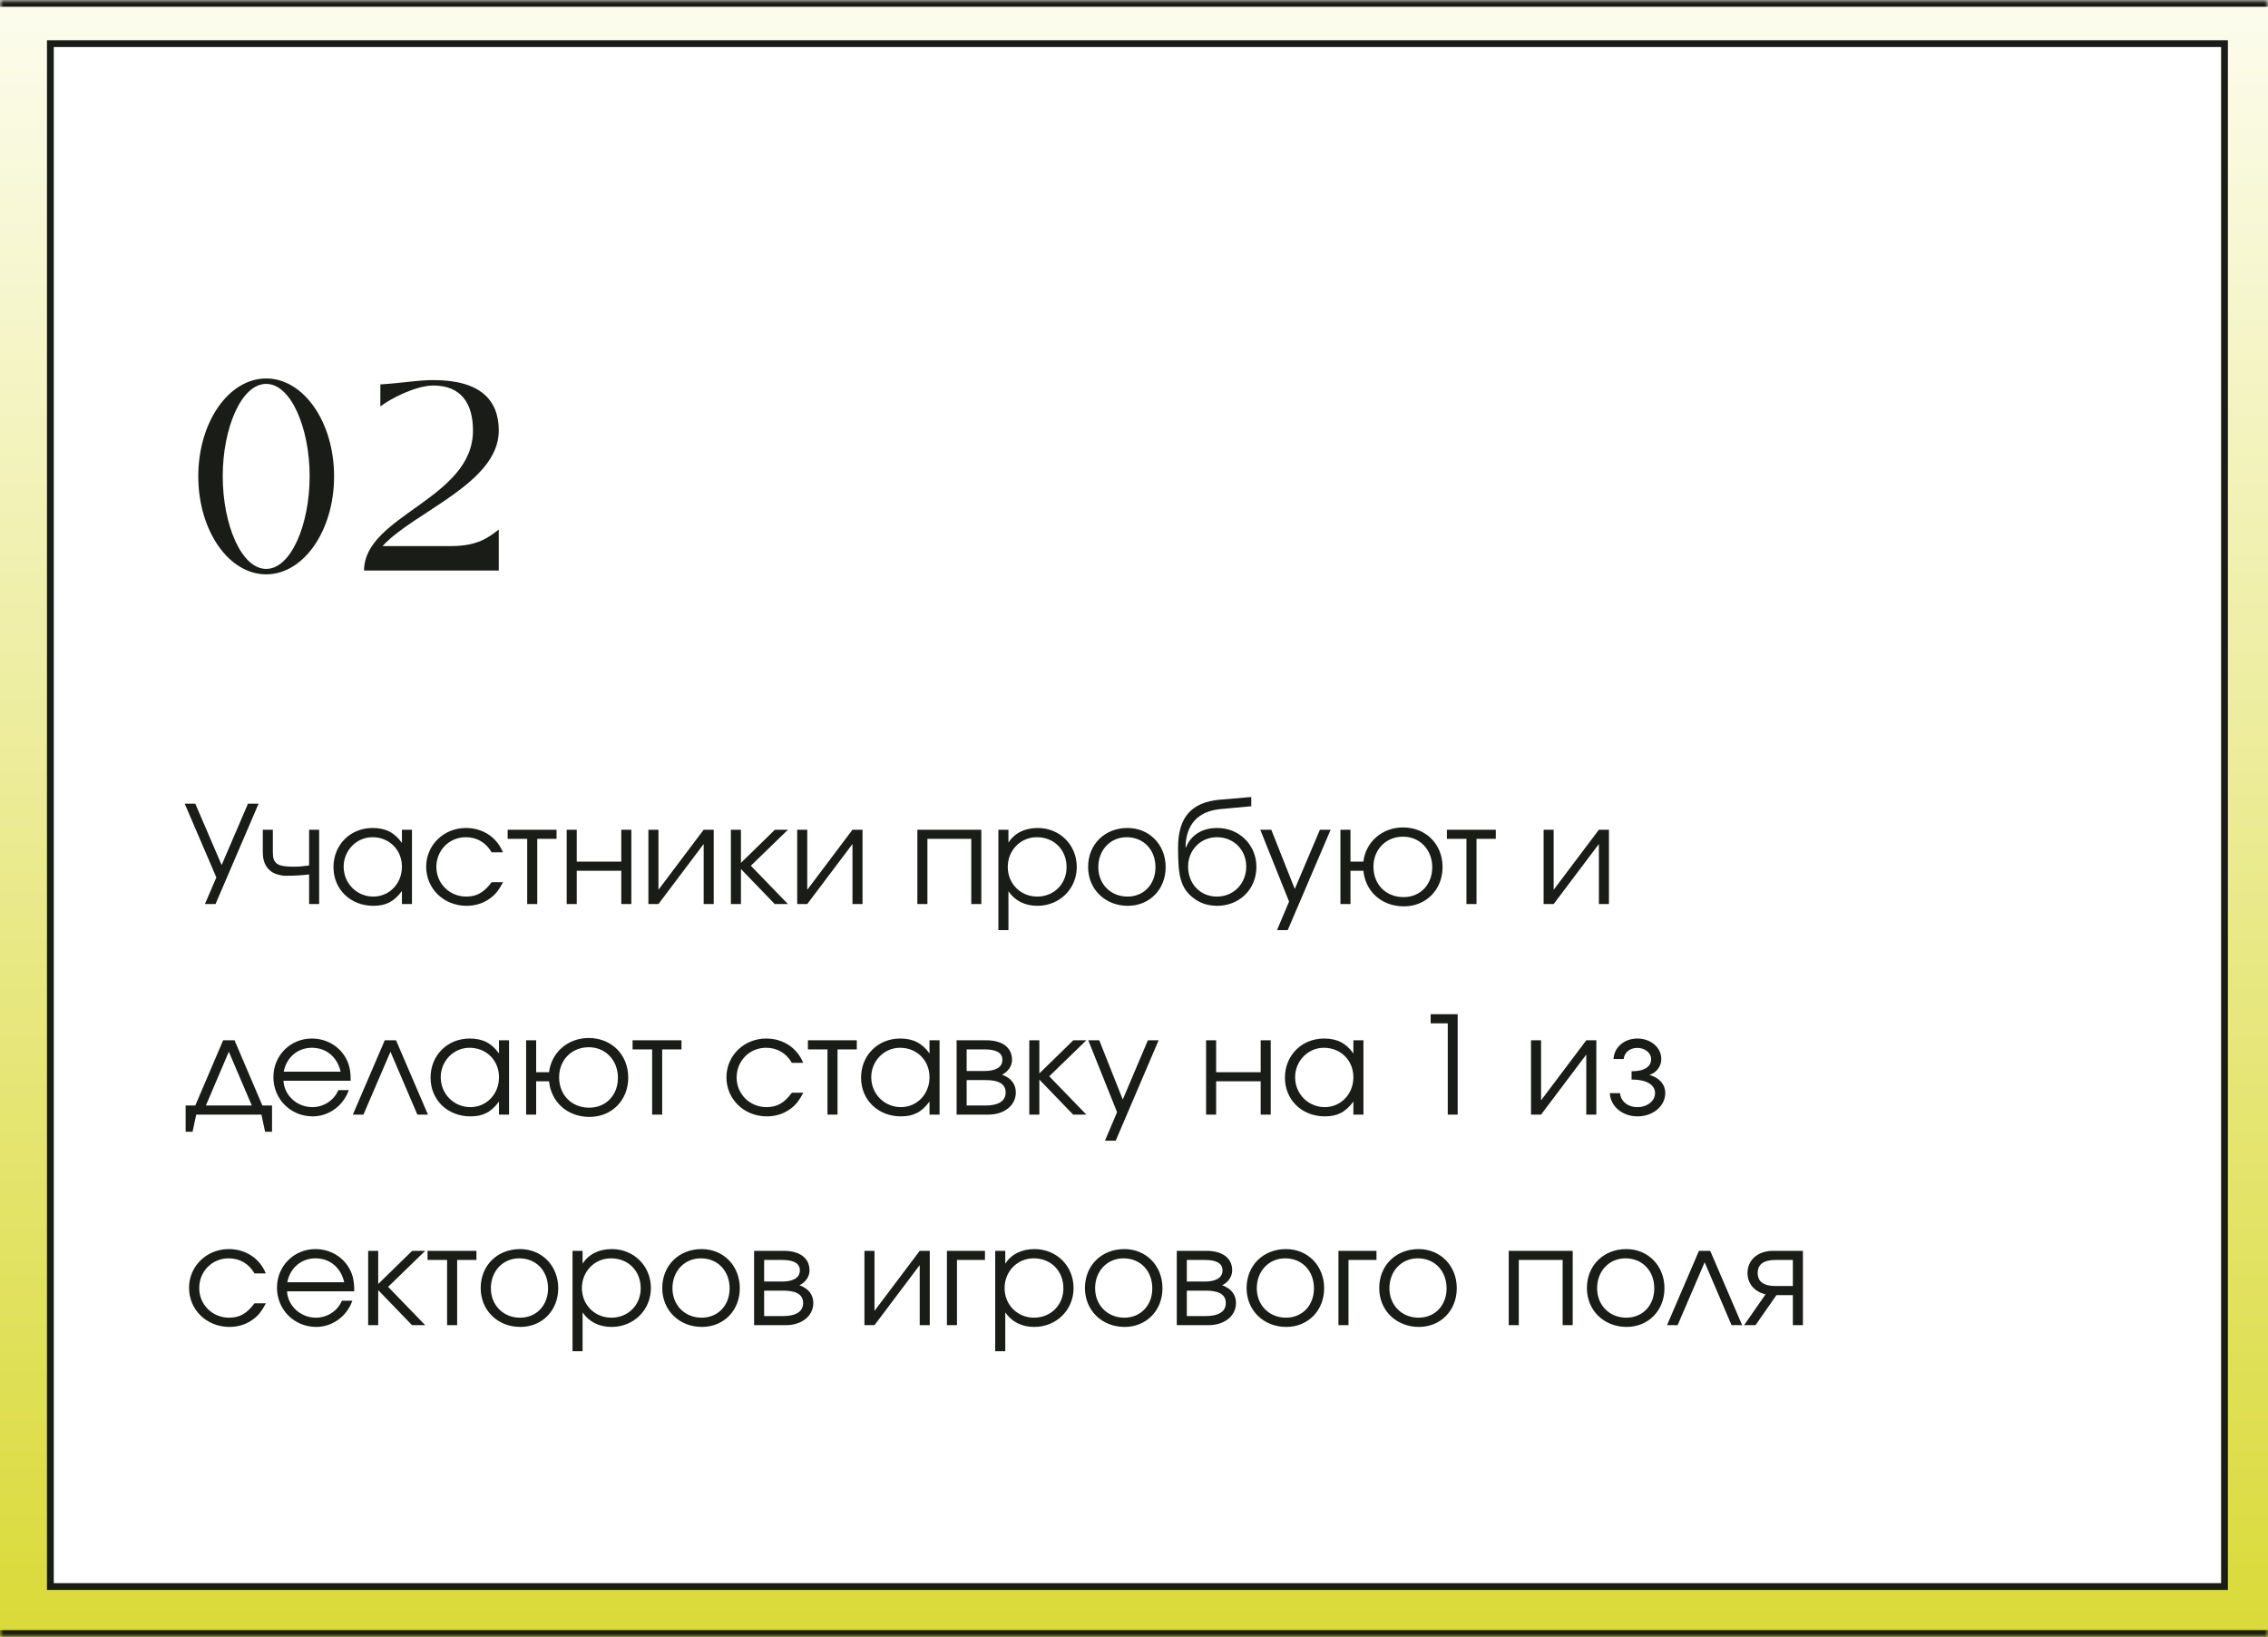 <?xml version="1.0" encoding="UTF-8"?> <svg xmlns="http://www.w3.org/2000/svg" width="334" height="241" viewBox="0 0 334 241" fill="none"><rect x="0" y="0" width="334" height="241" fill="#808080" stroke="none"/> <mask id="path-1-inside-1_381_558" fill="white"> <path d="M0 0H334V241H0V0Z"></path> </mask> <path d="M0 0H334V241H0V0Z" fill="url(#paint0_linear_381_558)"></path> <path d="M0 1H334V-1H0V1ZM334 240H0V242H334V240Z" fill="#1A1C17" mask="url(#path-1-inside-1_381_558)"></path> <rect x="7.418" y="6.426" width="320.176" height="227.16" fill="white" stroke="#1A1C17"></rect> <path d="M39.2 84.56C33.68 84.56 29.2 78.12 29.2 70.12C29.2 62.16 33.68 55.72 39.2 55.72C44.72 55.72 49.2 62.16 49.2 70.12C49.2 78.12 44.72 84.56 39.2 84.56ZM39.2 83.76C42.88 83.76 45.6 77.16 45.6 70.12C45.6 63.08 42.88 56.52 39.2 56.52C35.52 56.52 32.8 63.08 32.8 70.12C32.8 77.16 35.52 83.76 39.2 83.76ZM56.334 80.4H66.454C70.374 80.4 72.014 79.08 73.454 77.96V84H53.614C53.614 75.88 69.654 73.48 69.654 63.4C69.654 59.48 67.974 56.76 63.814 56.76C61.214 56.76 57.454 58.72 56.014 59.84V56.6C59.574 56.36 61.534 55.96 63.814 55.96C70.774 55.96 73.454 58.92 73.454 63.4C73.454 71.16 60.934 75.36 56.334 80.4Z" fill="#1A1C17"></path> <path d="M38.08 118.322L31.74 133.102H30.18L31.86 129.182L27.2 118.322H28.76L32.64 127.362L36.52 118.322H38.08ZM47.001 122.162V133.102H45.521V128.742C44.521 128.862 43.381 128.942 42.081 128.942C41.401 128.942 40.481 128.702 39.961 128.322C39.101 127.722 38.701 126.742 38.701 125.482V122.162H40.181V125.482C40.181 127.162 40.821 127.602 43.261 127.602C44.081 127.602 44.641 127.542 45.521 127.422V122.162H47.001ZM60.669 122.162V133.102H59.19V131.182C58.029 132.742 56.849 133.362 54.989 133.362C51.609 133.362 49.109 130.942 49.109 127.662C49.109 124.382 51.59 121.902 54.87 121.902C56.77 121.902 58.09 122.562 59.19 124.102V122.162H60.669ZM54.849 123.262C52.51 123.262 50.609 125.202 50.609 127.602C50.609 130.062 52.55 132.002 54.969 132.002C57.349 132.002 59.19 130.082 59.19 127.602C59.19 125.122 57.33 123.262 54.849 123.262ZM72.402 129.882H74.082C73.462 131.042 73.022 131.622 72.282 132.182C71.282 132.962 70.042 133.362 68.722 133.362C65.362 133.362 62.762 130.862 62.762 127.602C62.762 124.422 65.342 121.902 68.622 121.902C71.102 121.902 73.182 123.282 74.062 125.482H72.402C71.562 124.042 70.222 123.262 68.602 123.262C66.162 123.262 64.262 125.182 64.262 127.642C64.262 130.082 66.202 132.002 68.662 132.002C70.222 132.002 71.262 131.402 72.402 129.882ZM81.96 123.502H79.12V133.102H77.639V123.502H74.76V122.162H81.96V123.502ZM92.975 133.102H91.495V128.202H84.935V133.102H83.455V122.162H84.935V126.862H91.495V122.162H92.975V133.102ZM103.627 122.162H105.107V133.102H103.627V124.262L96.967 133.102H95.487V122.162H96.967V131.002L103.627 122.162ZM107.635 122.162H109.115V127.042L114.115 122.162H116.035L110.575 127.462L116.035 133.102H114.095L109.115 127.942V133.102H107.635V122.162ZM125.541 122.162H127.021V133.102H125.541V124.262L118.881 133.102H117.401V122.162H118.881V131.002L125.541 122.162ZM144.516 133.102H143.036V123.502H136.576V133.102H135.096V122.162H144.516V133.102ZM147.03 122.162H148.51V124.042C149.43 122.642 150.93 121.902 152.81 121.902C156.07 121.902 158.57 124.382 158.57 127.642C158.57 130.862 156.05 133.362 152.77 133.362C150.95 133.362 149.47 132.622 148.51 131.222V136.942H147.03V122.162ZM152.69 123.262C150.29 123.262 148.41 125.182 148.41 127.642C148.41 130.102 150.29 132.002 152.75 132.002C155.21 132.002 157.07 130.142 157.07 127.682C157.07 125.102 155.23 123.262 152.69 123.262ZM166.042 121.902C169.262 121.902 171.662 124.362 171.662 127.662C171.662 130.942 169.302 133.362 166.082 133.362C162.742 133.362 160.242 130.922 160.242 127.642C160.242 124.322 162.682 121.902 166.042 121.902ZM165.922 123.262C163.522 123.262 161.742 125.142 161.742 127.662C161.742 130.162 163.562 132.002 166.042 132.002C168.442 132.002 170.162 130.202 170.162 127.682C170.162 125.102 168.402 123.262 165.922 123.262ZM184.268 118.702L179.728 119.122C176.368 119.442 174.648 121.442 174.588 124.742L174.648 124.762C175.248 123.282 176.648 121.902 179.268 121.902C182.508 121.902 185.028 124.402 185.028 127.622C185.028 130.902 182.548 133.362 179.248 133.362C177.948 133.362 176.868 133.002 176.008 132.402C173.788 130.862 173.488 128.882 173.488 124.802C173.488 120.342 175.448 118.122 179.608 117.742L184.268 117.342V118.702ZM179.208 132.002C181.668 132.002 183.528 130.102 183.528 127.582C183.528 125.122 181.688 123.262 179.228 123.262C176.788 123.262 174.968 125.162 174.968 127.582C174.968 130.082 176.708 132.002 179.208 132.002ZM188.058 136.942L189.838 132.742L185.598 122.162H187.218L190.678 130.882L194.378 122.162H195.958L189.638 136.942H188.058ZM206.621 123.182C204.121 123.182 202.261 125.062 202.261 127.602C202.261 130.222 204.101 132.082 206.701 132.082C209.161 132.082 210.921 130.242 210.921 127.682C210.921 125.102 209.101 123.182 206.621 123.182ZM206.621 121.822C209.981 121.822 212.441 124.282 212.441 127.662C212.441 130.982 210.021 133.442 206.741 133.442C203.461 133.442 201.081 131.242 200.781 128.202H198.881V133.102H197.401V122.162H198.881V126.862H200.781C201.121 123.962 203.541 121.822 206.621 121.822ZM220.28 123.502H217.44V133.102H215.96V123.502H213.08V122.162H220.28V123.502ZM235.463 122.162H236.943V133.102H235.463V124.262L228.803 133.102H227.323V122.162H228.803V131.002L235.463 122.162ZM38.5 164.102H28.9L28.36 166.622H27.34V162.762H28.76L32.86 153.162H34.54L38.64 162.762H40.06V166.622H39.04L38.5 164.102ZM37.08 162.762L33.7 154.842L30.32 162.762H37.08ZM51.642 159.122H41.742C41.862 161.282 43.742 163.002 46.002 163.002C47.662 163.002 49.202 162.002 49.822 160.502H51.362C50.562 162.802 48.422 164.362 46.042 164.362C42.802 164.362 40.262 161.822 40.262 158.582C40.262 155.402 42.762 152.902 45.922 152.902C48.082 152.902 50.022 154.042 50.982 155.882C51.462 156.802 51.642 157.662 51.642 159.122ZM41.782 157.782H50.162C49.662 155.602 48.042 154.262 45.922 154.262C43.842 154.262 42.182 155.682 41.782 157.782ZM63.023 164.102H61.463L57.503 154.842L53.523 164.102H51.963L56.663 153.162H58.323L63.023 164.102ZM74.966 153.162V164.102H73.486V162.182C72.326 163.742 71.146 164.362 69.286 164.362C65.906 164.362 63.406 161.942 63.406 158.662C63.406 155.382 65.886 152.902 69.166 152.902C71.066 152.902 72.386 153.562 73.486 155.102V153.162H74.966ZM69.146 154.262C66.806 154.262 64.906 156.202 64.906 158.602C64.906 161.062 66.846 163.002 69.266 163.002C71.646 163.002 73.486 161.082 73.486 158.602C73.486 156.122 71.626 154.262 69.146 154.262ZM86.699 154.182C84.199 154.182 82.339 156.062 82.339 158.602C82.339 161.222 84.179 163.082 86.779 163.082C89.239 163.082 90.999 161.242 90.999 158.682C90.999 156.102 89.179 154.182 86.699 154.182ZM86.699 152.822C90.059 152.822 92.519 155.282 92.519 158.662C92.519 161.982 90.099 164.442 86.819 164.442C83.539 164.442 81.159 162.242 80.859 159.202H78.959V164.102H77.479V153.162H78.959V157.862H80.859C81.199 154.962 83.619 152.822 86.699 152.822ZM100.358 154.502H97.518V164.102H96.038V154.502H93.158V153.162H100.358V154.502ZM116.621 160.882H118.301C117.681 162.042 117.241 162.622 116.501 163.182C115.501 163.962 114.261 164.362 112.941 164.362C109.581 164.362 106.981 161.862 106.981 158.602C106.981 155.422 109.561 152.902 112.841 152.902C115.321 152.902 117.401 154.282 118.281 156.482H116.621C115.781 155.042 114.441 154.262 112.821 154.262C110.381 154.262 108.481 156.182 108.481 158.642C108.481 161.082 110.421 163.002 112.881 163.002C114.441 163.002 115.481 162.402 116.621 160.882ZM126.178 154.502H123.338V164.102H121.858V154.502H118.978V153.162H126.178V154.502ZM138.365 153.162V164.102H136.885V162.182C135.725 163.742 134.545 164.362 132.685 164.362C129.305 164.362 126.805 161.942 126.805 158.662C126.805 155.382 129.285 152.902 132.565 152.902C134.465 152.902 135.785 153.562 136.885 155.102V153.162H138.365ZM132.545 154.262C130.205 154.262 128.305 156.202 128.305 158.602C128.305 161.062 130.245 163.002 132.665 163.002C135.045 163.002 136.885 161.082 136.885 158.602C136.885 156.122 135.025 154.262 132.545 154.262ZM142.357 159.022V162.762H145.177C146.817 162.762 148.097 162.242 148.097 160.842C148.097 159.442 146.817 159.022 145.177 159.022H142.357ZM149.037 156.042C149.037 157.222 148.117 157.982 147.557 158.222C148.977 158.742 149.597 159.682 149.597 160.842C149.597 162.702 147.957 164.102 145.557 164.102H140.877V153.162H145.257C147.577 153.162 149.037 154.202 149.037 156.042ZM147.617 156.042C147.617 154.902 146.537 154.502 145.017 154.502H142.357V157.682H145.017C146.537 157.682 147.617 157.182 147.617 156.042ZM151.58 153.162H153.06V158.042L158.06 153.162H159.98L154.52 158.462L159.98 164.102H158.04L153.06 158.942V164.102H151.58V153.162ZM162.726 167.942L164.506 163.742L160.266 153.162H161.886L165.346 161.882L169.046 153.162H170.626L164.306 167.942H162.726ZM187.135 164.102H185.655V159.202H179.095V164.102H177.615V153.162H179.095V157.862H185.655V153.162H187.135V164.102ZM200.787 153.162V164.102H199.307V162.182C198.147 163.742 196.967 164.362 195.107 164.362C191.727 164.362 189.227 161.942 189.227 158.662C189.227 155.382 191.707 152.902 194.987 152.902C196.887 152.902 198.207 153.562 199.307 155.102V153.162H200.787ZM194.967 154.262C192.627 154.262 190.727 156.202 190.727 158.602C190.727 161.062 192.667 163.002 195.087 163.002C197.467 163.002 199.307 161.082 199.307 158.602C199.307 156.122 197.447 154.262 194.967 154.262ZM213.206 164.102V150.662H210.686V149.322H214.666V164.102H213.206ZM233.607 153.162H235.087V164.102H233.607V155.262L226.947 164.102H225.467V153.162H226.947V162.002L233.607 153.162ZM240.275 158.942V157.722C242.255 157.722 243.155 157.002 243.155 155.922C243.155 155.022 242.255 154.282 241.115 154.282C239.975 154.282 239.195 155.022 239.115 155.922H237.615C237.695 154.222 239.175 152.902 241.135 152.902C243.095 152.902 244.655 154.222 244.655 155.922C244.655 156.962 243.955 157.942 242.895 158.262C244.135 158.602 245.235 159.462 245.235 160.942C245.235 162.842 243.435 164.362 241.155 164.362C238.875 164.362 237.155 162.842 237.075 160.942H238.575C238.655 162.082 239.675 163.002 241.135 163.002C242.595 163.002 243.735 162.082 243.735 160.942C243.735 159.862 242.735 158.942 240.275 158.942ZM37.48 191.882H39.16C38.54 193.042 38.1 193.622 37.36 194.182C36.36 194.962 35.12 195.362 33.8 195.362C30.44 195.362 27.84 192.862 27.84 189.602C27.84 186.422 30.42 183.902 33.7 183.902C36.18 183.902 38.26 185.282 39.14 187.482H37.48C36.64 186.042 35.3 185.262 33.68 185.262C31.24 185.262 29.34 187.182 29.34 189.642C29.34 192.082 31.28 194.002 33.74 194.002C35.3 194.002 36.34 193.402 37.48 191.882ZM52.169 190.122H42.269C42.389 192.282 44.269 194.002 46.529 194.002C48.189 194.002 49.729 193.002 50.349 191.502H51.889C51.089 193.802 48.949 195.362 46.569 195.362C43.329 195.362 40.789 192.822 40.789 189.582C40.789 186.402 43.289 183.902 46.449 183.902C48.609 183.902 50.549 185.042 51.509 186.882C51.989 187.802 52.169 188.662 52.169 190.122ZM42.309 188.782H50.689C50.189 186.602 48.569 185.262 46.449 185.262C44.369 185.262 42.709 186.682 42.309 188.782ZM54.217 184.162H55.697V189.042L60.697 184.162H62.617L57.157 189.462L62.617 195.102H60.677L55.697 189.942V195.102H54.217V184.162ZM70.163 185.502H67.323V195.102H65.843V185.502H62.963V184.162H70.163V185.502ZM76.589 183.902C79.809 183.902 82.209 186.362 82.209 189.662C82.209 192.942 79.849 195.362 76.629 195.362C73.289 195.362 70.789 192.922 70.789 189.642C70.789 186.322 73.229 183.902 76.589 183.902ZM76.469 185.262C74.069 185.262 72.289 187.142 72.289 189.662C72.289 192.162 74.109 194.002 76.589 194.002C78.989 194.002 80.709 192.202 80.709 189.682C80.709 187.102 78.949 185.262 76.469 185.262ZM84.315 184.162H85.795V186.042C86.715 184.642 88.215 183.902 90.095 183.902C93.355 183.902 95.855 186.382 95.855 189.642C95.855 192.862 93.335 195.362 90.055 195.362C88.235 195.362 86.755 194.622 85.795 193.222V198.942H84.315V184.162ZM89.975 185.262C87.575 185.262 85.695 187.182 85.695 189.642C85.695 192.102 87.575 194.002 90.035 194.002C92.495 194.002 94.355 192.142 94.355 189.682C94.355 187.102 92.515 185.262 89.975 185.262ZM103.328 183.902C106.548 183.902 108.948 186.362 108.948 189.662C108.948 192.942 106.588 195.362 103.368 195.362C100.028 195.362 97.528 192.922 97.528 189.642C97.528 186.322 99.968 183.902 103.328 183.902ZM103.208 185.262C100.808 185.262 99.028 187.142 99.028 189.662C99.028 192.162 100.848 194.002 103.328 194.002C105.728 194.002 107.448 192.202 107.448 189.682C107.448 187.102 105.688 185.262 103.208 185.262ZM112.533 190.022V193.762H115.353C116.993 193.762 118.273 193.242 118.273 191.842C118.273 190.442 116.993 190.022 115.353 190.022H112.533ZM119.213 187.042C119.213 188.222 118.293 188.982 117.733 189.222C119.153 189.742 119.773 190.682 119.773 191.842C119.773 193.702 118.133 195.102 115.733 195.102H111.053V184.162H115.433C117.753 184.162 119.213 185.202 119.213 187.042ZM117.793 187.042C117.793 185.902 116.713 185.502 115.193 185.502H112.533V188.682H115.193C116.713 188.682 117.793 188.182 117.793 187.042ZM135.443 184.162H136.923V195.102H135.443V186.262L128.783 195.102H127.303V184.162H128.783V193.002L135.443 184.162ZM145.051 184.162V185.502H140.931V195.102H139.451V184.162H145.051ZM146.561 184.162H148.041V186.042C148.961 184.642 150.461 183.902 152.341 183.902C155.601 183.902 158.101 186.382 158.101 189.642C158.101 192.862 155.581 195.362 152.301 195.362C150.481 195.362 149.001 194.622 148.041 193.222V198.942H146.561V184.162ZM152.221 185.262C149.821 185.262 147.941 187.182 147.941 189.642C147.941 192.102 149.821 194.002 152.281 194.002C154.741 194.002 156.601 192.142 156.601 189.682C156.601 187.102 154.761 185.262 152.221 185.262ZM165.574 183.902C168.794 183.902 171.194 186.362 171.194 189.662C171.194 192.942 168.834 195.362 165.614 195.362C162.274 195.362 159.774 192.922 159.774 189.642C159.774 186.322 162.214 183.902 165.574 183.902ZM165.454 185.262C163.054 185.262 161.274 187.142 161.274 189.662C161.274 192.162 163.094 194.002 165.574 194.002C167.974 194.002 169.694 192.202 169.694 189.682C169.694 187.102 167.934 185.262 165.454 185.262ZM174.779 190.022V193.762H177.599C179.239 193.762 180.519 193.242 180.519 191.842C180.519 190.442 179.239 190.022 177.599 190.022H174.779ZM181.459 187.042C181.459 188.222 180.539 188.982 179.979 189.222C181.399 189.742 182.019 190.682 182.019 191.842C182.019 193.702 180.379 195.102 177.979 195.102H173.299V184.162H177.679C179.999 184.162 181.459 185.202 181.459 187.042ZM180.039 187.042C180.039 185.902 178.959 185.502 177.439 185.502H174.779V188.682H177.439C178.959 188.682 180.039 188.182 180.039 187.042ZM189.382 183.902C192.602 183.902 195.002 186.362 195.002 189.662C195.002 192.942 192.642 195.362 189.422 195.362C186.082 195.362 183.582 192.922 183.582 189.642C183.582 186.322 186.022 183.902 189.382 183.902ZM189.262 185.262C186.862 185.262 185.082 187.142 185.082 189.662C185.082 192.162 186.902 194.002 189.382 194.002C191.782 194.002 193.502 192.202 193.502 189.682C193.502 187.102 191.742 185.262 189.262 185.262ZM202.708 184.162V185.502H198.588V195.102H197.108V184.162H202.708ZM208.913 183.902C212.133 183.902 214.533 186.362 214.533 189.662C214.533 192.942 212.173 195.362 208.953 195.362C205.613 195.362 203.113 192.922 203.113 189.642C203.113 186.322 205.553 183.902 208.913 183.902ZM208.793 185.262C206.393 185.262 204.613 187.142 204.613 189.662C204.613 192.162 206.433 194.002 208.913 194.002C211.313 194.002 213.033 192.202 213.033 189.682C213.033 187.102 211.273 185.262 208.793 185.262ZM231.606 195.102H230.126V185.502H223.666V195.102H222.186V184.162H231.606V195.102ZM239.499 183.902C242.719 183.902 245.119 186.362 245.119 189.662C245.119 192.942 242.759 195.362 239.539 195.362C236.199 195.362 233.699 192.922 233.699 189.642C233.699 186.322 236.139 183.902 239.499 183.902ZM239.379 185.262C236.979 185.262 235.199 187.142 235.199 189.662C235.199 192.162 237.019 194.002 239.499 194.002C241.899 194.002 243.619 192.202 243.619 189.682C243.619 187.102 241.859 185.262 239.379 185.262ZM256.558 195.102H254.998L251.038 185.842L247.058 195.102H245.498L250.198 184.162H251.858L256.558 195.102ZM264.028 189.342V185.502H261.488C259.688 185.502 258.848 186.182 258.848 187.422C258.848 188.662 259.688 189.342 261.488 189.342H264.028ZM261.608 190.682L258.528 195.102H256.848L260.008 190.562C258.348 190.182 257.348 188.962 257.348 187.422C257.348 185.562 258.808 184.162 261.108 184.162H265.508V195.102H264.028V190.682H261.608Z" fill="#1A1C17"></path> <defs> <linearGradient id="paint0_linear_381_558" x1="167" y1="0" x2="167" y2="241" gradientUnits="userSpaceOnUse"> <stop stop-color="#FCFCEE"></stop> <stop offset="1" stop-color="#DADA39"></stop> </linearGradient> </defs> </svg> 